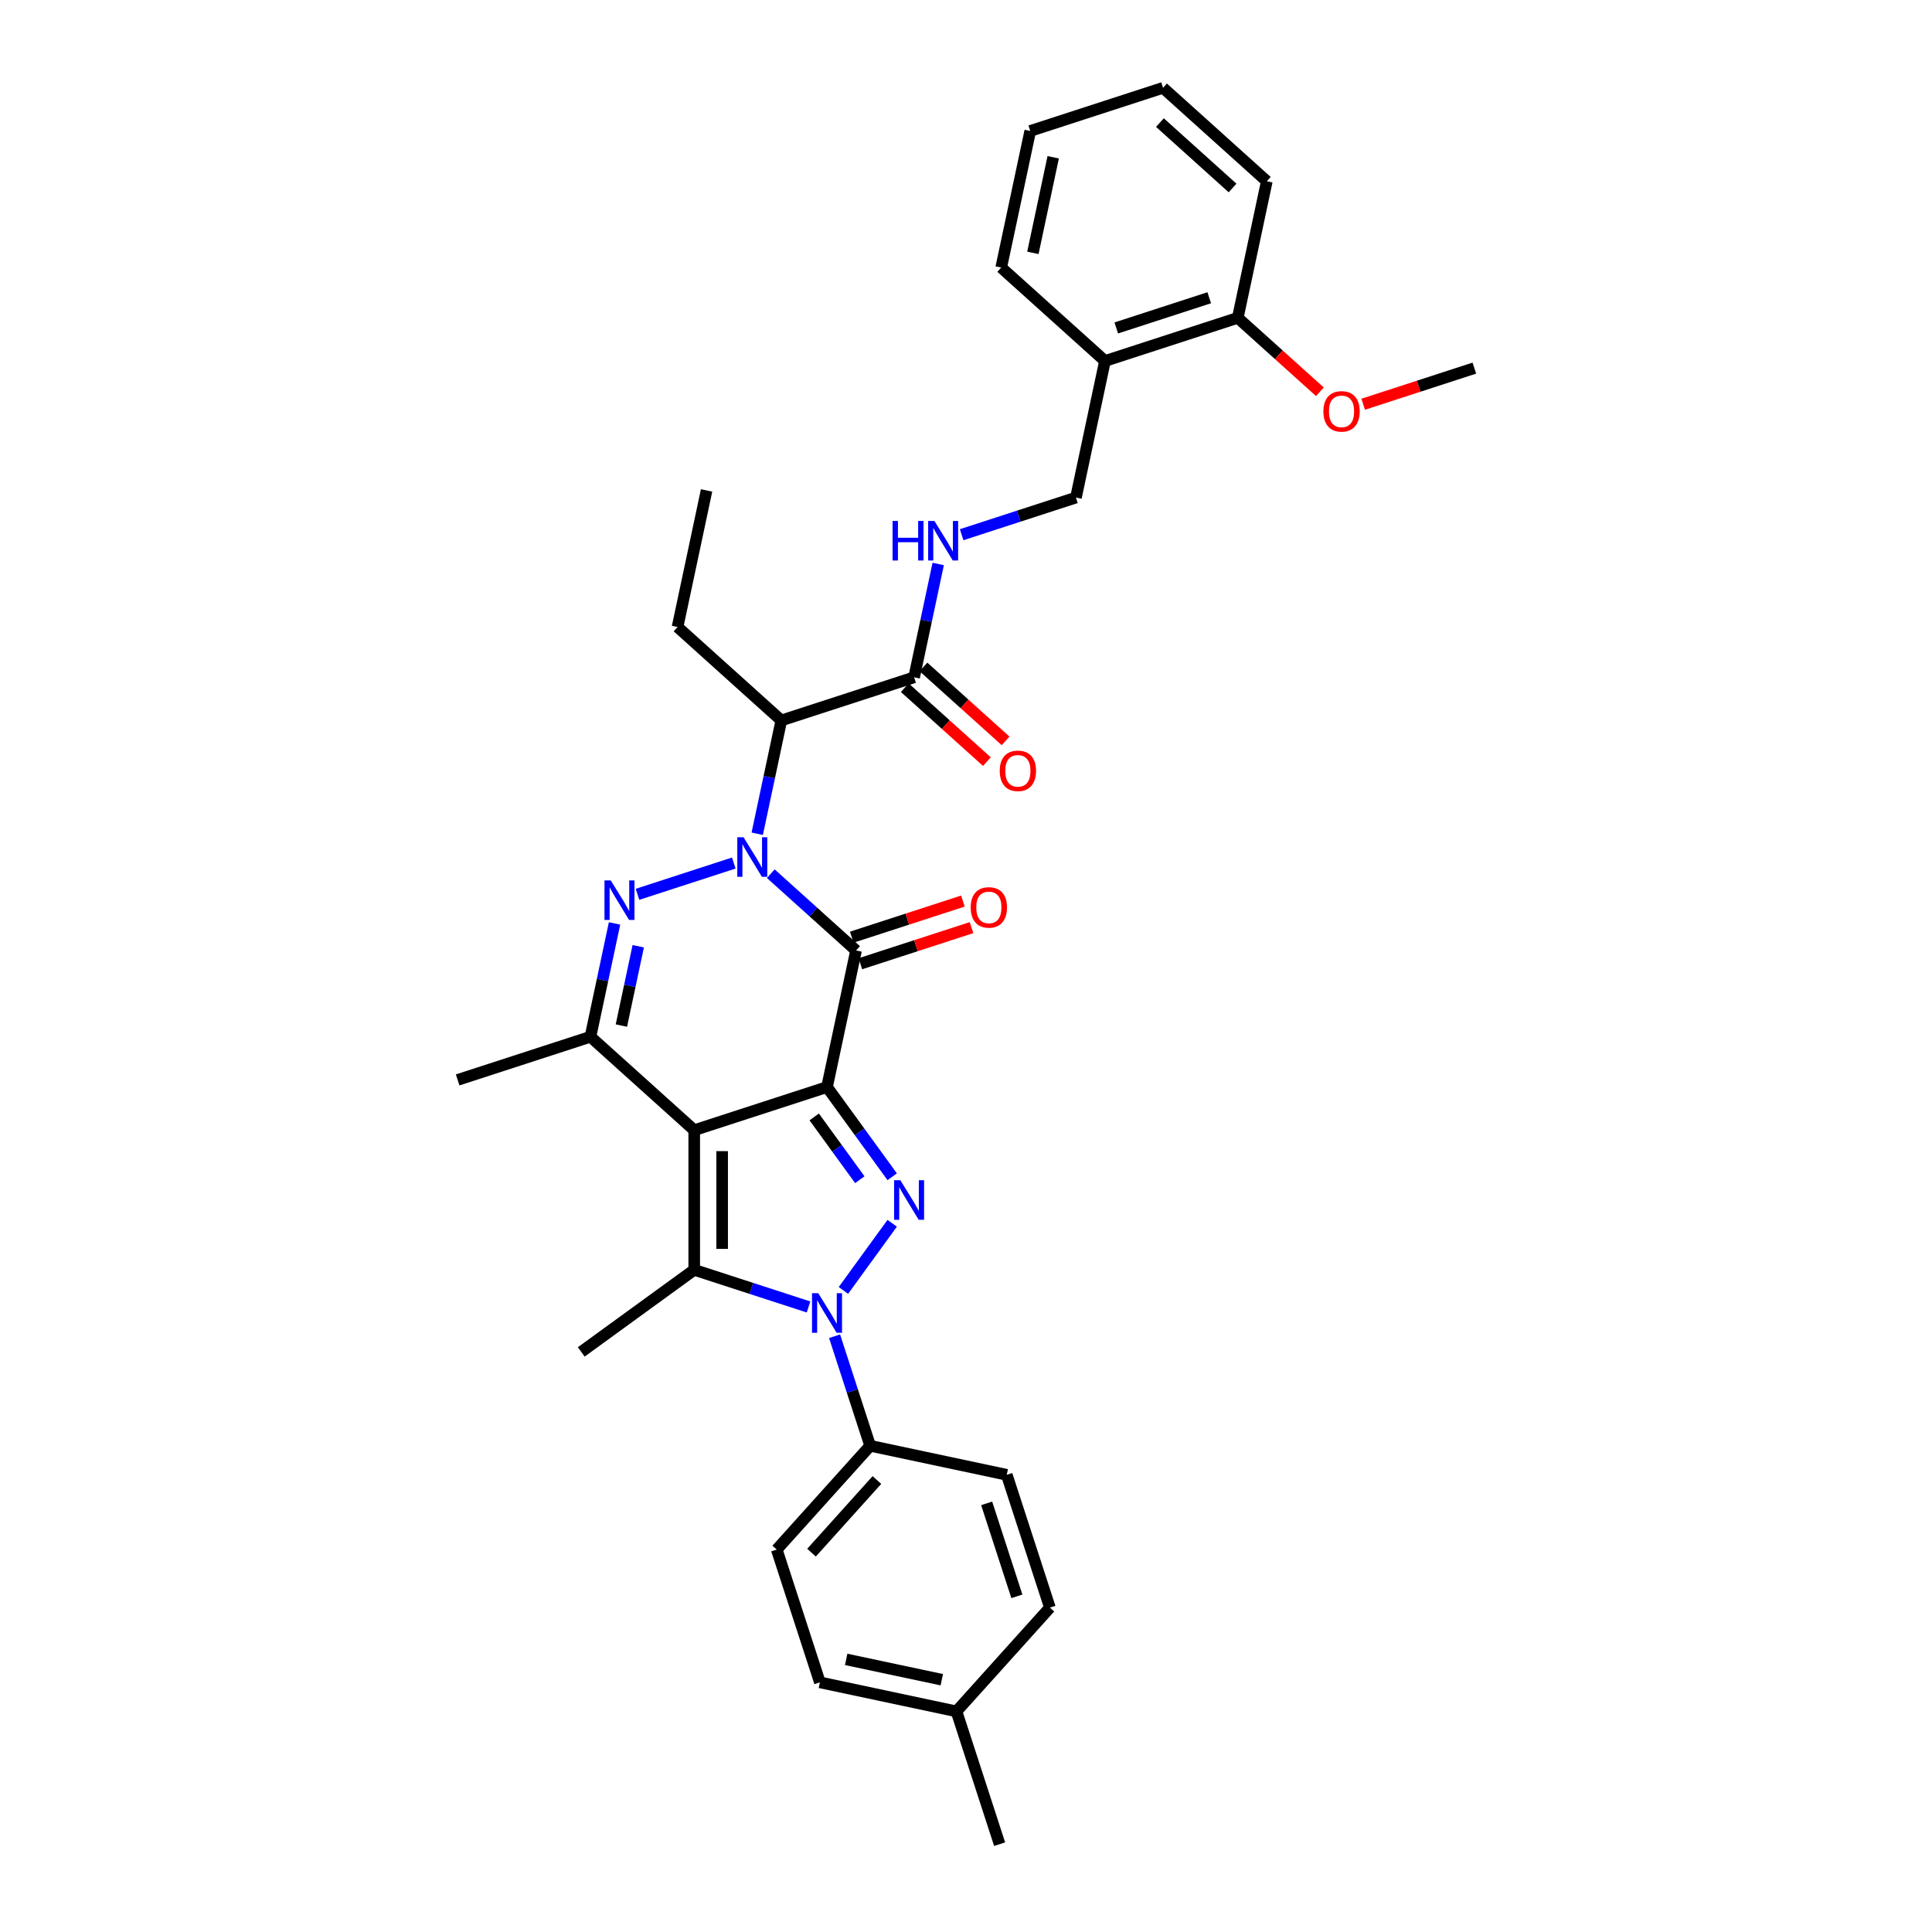 <?xml version='1.0' encoding='iso-8859-1'?>
<svg version='1.1' baseProfile='full'
              xmlns='http://www.w3.org/2000/svg'
                      xmlns:rdkit='http://www.rdkit.org/xml'
                      xmlns:xlink='http://www.w3.org/1999/xlink'
                  xml:space='preserve'
width='1000px' height='1000px' viewBox='0 0 1000 1000'>
<!-- END OF HEADER -->
<rect style='opacity:1.0;fill:#FFFFFF;stroke:none' width='1000' height='1000' x='0' y='0'> </rect>
<path class='bond-0' d='M 428.065,562.654 L 359.328,584.988' style='fill:none;fill-rule:evenodd;stroke:#000000;stroke-width:6px;stroke-linecap:butt;stroke-linejoin:miter;stroke-opacity:1' />
<path class='bond-2' d='M 428.065,562.654 L 443.091,491.959' style='fill:none;fill-rule:evenodd;stroke:#000000;stroke-width:6px;stroke-linecap:butt;stroke-linejoin:miter;stroke-opacity:1' />
<path class='bond-3' d='M 428.065,562.654 L 444.931,585.87' style='fill:none;fill-rule:evenodd;stroke:#000000;stroke-width:6px;stroke-linecap:butt;stroke-linejoin:miter;stroke-opacity:1' />
<path class='bond-3' d='M 444.931,585.87 L 461.798,609.085' style='fill:none;fill-rule:evenodd;stroke:#0000FF;stroke-width:6px;stroke-linecap:butt;stroke-linejoin:miter;stroke-opacity:1' />
<path class='bond-3' d='M 421.43,578.115 L 433.237,594.366' style='fill:none;fill-rule:evenodd;stroke:#000000;stroke-width:6px;stroke-linecap:butt;stroke-linejoin:miter;stroke-opacity:1' />
<path class='bond-3' d='M 433.237,594.366 L 445.044,610.617' style='fill:none;fill-rule:evenodd;stroke:#0000FF;stroke-width:6px;stroke-linecap:butt;stroke-linejoin:miter;stroke-opacity:1' />
<path class='bond-6' d='M 359.328,584.988 L 359.328,657.263' style='fill:none;fill-rule:evenodd;stroke:#000000;stroke-width:6px;stroke-linecap:butt;stroke-linejoin:miter;stroke-opacity:1' />
<path class='bond-6' d='M 373.782,595.83 L 373.782,646.422' style='fill:none;fill-rule:evenodd;stroke:#000000;stroke-width:6px;stroke-linecap:butt;stroke-linejoin:miter;stroke-opacity:1' />
<path class='bond-7' d='M 359.328,584.988 L 305.617,536.627' style='fill:none;fill-rule:evenodd;stroke:#000000;stroke-width:6px;stroke-linecap:butt;stroke-linejoin:miter;stroke-opacity:1' />
<path class='bond-1' d='M 398.95,452.214 L 421.021,472.087' style='fill:none;fill-rule:evenodd;stroke:#0000FF;stroke-width:6px;stroke-linecap:butt;stroke-linejoin:miter;stroke-opacity:1' />
<path class='bond-1' d='M 421.021,472.087 L 443.091,491.959' style='fill:none;fill-rule:evenodd;stroke:#000000;stroke-width:6px;stroke-linecap:butt;stroke-linejoin:miter;stroke-opacity:1' />
<path class='bond-5' d='M 379.812,446.707 L 329.961,462.905' style='fill:none;fill-rule:evenodd;stroke:#0000FF;stroke-width:6px;stroke-linecap:butt;stroke-linejoin:miter;stroke-opacity:1' />
<path class='bond-8' d='M 391.94,431.557 L 398.174,402.23' style='fill:none;fill-rule:evenodd;stroke:#0000FF;stroke-width:6px;stroke-linecap:butt;stroke-linejoin:miter;stroke-opacity:1' />
<path class='bond-8' d='M 398.174,402.23 L 404.408,372.903' style='fill:none;fill-rule:evenodd;stroke:#000000;stroke-width:6px;stroke-linecap:butt;stroke-linejoin:miter;stroke-opacity:1' />
<path class='bond-12' d='M 445.325,498.833 L 474.092,489.486' style='fill:none;fill-rule:evenodd;stroke:#000000;stroke-width:6px;stroke-linecap:butt;stroke-linejoin:miter;stroke-opacity:1' />
<path class='bond-12' d='M 474.092,489.486 L 502.859,480.139' style='fill:none;fill-rule:evenodd;stroke:#FF0000;stroke-width:6px;stroke-linecap:butt;stroke-linejoin:miter;stroke-opacity:1' />
<path class='bond-12' d='M 440.858,485.086 L 469.625,475.739' style='fill:none;fill-rule:evenodd;stroke:#000000;stroke-width:6px;stroke-linecap:butt;stroke-linejoin:miter;stroke-opacity:1' />
<path class='bond-12' d='M 469.625,475.739 L 498.393,466.391' style='fill:none;fill-rule:evenodd;stroke:#FF0000;stroke-width:6px;stroke-linecap:butt;stroke-linejoin:miter;stroke-opacity:1' />
<path class='bond-4' d='M 461.798,633.167 L 436.543,667.928' style='fill:none;fill-rule:evenodd;stroke:#0000FF;stroke-width:6px;stroke-linecap:butt;stroke-linejoin:miter;stroke-opacity:1' />
<path class='bond-10' d='M 431.977,691.638 L 441.188,719.986' style='fill:none;fill-rule:evenodd;stroke:#0000FF;stroke-width:6px;stroke-linecap:butt;stroke-linejoin:miter;stroke-opacity:1' />
<path class='bond-10' d='M 441.188,719.986 L 450.399,748.334' style='fill:none;fill-rule:evenodd;stroke:#000000;stroke-width:6px;stroke-linecap:butt;stroke-linejoin:miter;stroke-opacity:1' />
<path class='bond-34' d='M 418.496,676.488 L 388.912,666.875' style='fill:none;fill-rule:evenodd;stroke:#0000FF;stroke-width:6px;stroke-linecap:butt;stroke-linejoin:miter;stroke-opacity:1' />
<path class='bond-34' d='M 388.912,666.875 L 359.328,657.263' style='fill:none;fill-rule:evenodd;stroke:#000000;stroke-width:6px;stroke-linecap:butt;stroke-linejoin:miter;stroke-opacity:1' />
<path class='bond-33' d='M 318.084,477.973 L 311.851,507.3' style='fill:none;fill-rule:evenodd;stroke:#0000FF;stroke-width:6px;stroke-linecap:butt;stroke-linejoin:miter;stroke-opacity:1' />
<path class='bond-33' d='M 311.851,507.3 L 305.617,536.627' style='fill:none;fill-rule:evenodd;stroke:#000000;stroke-width:6px;stroke-linecap:butt;stroke-linejoin:miter;stroke-opacity:1' />
<path class='bond-33' d='M 330.353,489.777 L 325.99,510.306' style='fill:none;fill-rule:evenodd;stroke:#0000FF;stroke-width:6px;stroke-linecap:butt;stroke-linejoin:miter;stroke-opacity:1' />
<path class='bond-33' d='M 325.99,510.306 L 321.626,530.835' style='fill:none;fill-rule:evenodd;stroke:#000000;stroke-width:6px;stroke-linecap:butt;stroke-linejoin:miter;stroke-opacity:1' />
<path class='bond-19' d='M 359.328,657.263 L 300.856,699.745' style='fill:none;fill-rule:evenodd;stroke:#000000;stroke-width:6px;stroke-linecap:butt;stroke-linejoin:miter;stroke-opacity:1' />
<path class='bond-20' d='M 305.617,536.627 L 236.88,558.961' style='fill:none;fill-rule:evenodd;stroke:#000000;stroke-width:6px;stroke-linecap:butt;stroke-linejoin:miter;stroke-opacity:1' />
<path class='bond-9' d='M 404.408,372.903 L 473.145,350.569' style='fill:none;fill-rule:evenodd;stroke:#000000;stroke-width:6px;stroke-linecap:butt;stroke-linejoin:miter;stroke-opacity:1' />
<path class='bond-21' d='M 404.408,372.903 L 350.697,324.542' style='fill:none;fill-rule:evenodd;stroke:#000000;stroke-width:6px;stroke-linecap:butt;stroke-linejoin:miter;stroke-opacity:1' />
<path class='bond-11' d='M 473.145,350.569 L 479.378,321.242' style='fill:none;fill-rule:evenodd;stroke:#000000;stroke-width:6px;stroke-linecap:butt;stroke-linejoin:miter;stroke-opacity:1' />
<path class='bond-11' d='M 479.378,321.242 L 485.612,291.915' style='fill:none;fill-rule:evenodd;stroke:#0000FF;stroke-width:6px;stroke-linecap:butt;stroke-linejoin:miter;stroke-opacity:1' />
<path class='bond-15' d='M 468.309,355.94 L 489.563,375.077' style='fill:none;fill-rule:evenodd;stroke:#000000;stroke-width:6px;stroke-linecap:butt;stroke-linejoin:miter;stroke-opacity:1' />
<path class='bond-15' d='M 489.563,375.077 L 510.817,394.214' style='fill:none;fill-rule:evenodd;stroke:#FF0000;stroke-width:6px;stroke-linecap:butt;stroke-linejoin:miter;stroke-opacity:1' />
<path class='bond-15' d='M 477.981,345.198 L 499.235,364.335' style='fill:none;fill-rule:evenodd;stroke:#000000;stroke-width:6px;stroke-linecap:butt;stroke-linejoin:miter;stroke-opacity:1' />
<path class='bond-15' d='M 499.235,364.335 L 520.489,383.472' style='fill:none;fill-rule:evenodd;stroke:#FF0000;stroke-width:6px;stroke-linecap:butt;stroke-linejoin:miter;stroke-opacity:1' />
<path class='bond-17' d='M 450.399,748.334 L 402.038,802.045' style='fill:none;fill-rule:evenodd;stroke:#000000;stroke-width:6px;stroke-linecap:butt;stroke-linejoin:miter;stroke-opacity:1' />
<path class='bond-17' d='M 453.887,766.063 L 420.034,803.66' style='fill:none;fill-rule:evenodd;stroke:#000000;stroke-width:6px;stroke-linecap:butt;stroke-linejoin:miter;stroke-opacity:1' />
<path class='bond-18' d='M 450.399,748.334 L 521.094,763.361' style='fill:none;fill-rule:evenodd;stroke:#000000;stroke-width:6px;stroke-linecap:butt;stroke-linejoin:miter;stroke-opacity:1' />
<path class='bond-14' d='M 497.741,276.765 L 527.325,267.152' style='fill:none;fill-rule:evenodd;stroke:#0000FF;stroke-width:6px;stroke-linecap:butt;stroke-linejoin:miter;stroke-opacity:1' />
<path class='bond-14' d='M 527.325,267.152 L 556.909,257.54' style='fill:none;fill-rule:evenodd;stroke:#000000;stroke-width:6px;stroke-linecap:butt;stroke-linejoin:miter;stroke-opacity:1' />
<path class='bond-13' d='M 571.935,186.845 L 556.909,257.54' style='fill:none;fill-rule:evenodd;stroke:#000000;stroke-width:6px;stroke-linecap:butt;stroke-linejoin:miter;stroke-opacity:1' />
<path class='bond-16' d='M 571.935,186.845 L 640.672,164.511' style='fill:none;fill-rule:evenodd;stroke:#000000;stroke-width:6px;stroke-linecap:butt;stroke-linejoin:miter;stroke-opacity:1' />
<path class='bond-16' d='M 577.779,169.747 L 625.895,154.113' style='fill:none;fill-rule:evenodd;stroke:#000000;stroke-width:6px;stroke-linecap:butt;stroke-linejoin:miter;stroke-opacity:1' />
<path class='bond-26' d='M 571.935,186.845 L 518.225,138.484' style='fill:none;fill-rule:evenodd;stroke:#000000;stroke-width:6px;stroke-linecap:butt;stroke-linejoin:miter;stroke-opacity:1' />
<path class='bond-25' d='M 640.672,164.511 L 661.926,183.648' style='fill:none;fill-rule:evenodd;stroke:#000000;stroke-width:6px;stroke-linecap:butt;stroke-linejoin:miter;stroke-opacity:1' />
<path class='bond-25' d='M 661.926,183.648 L 683.18,202.785' style='fill:none;fill-rule:evenodd;stroke:#FF0000;stroke-width:6px;stroke-linecap:butt;stroke-linejoin:miter;stroke-opacity:1' />
<path class='bond-27' d='M 640.672,164.511 L 655.699,93.816' style='fill:none;fill-rule:evenodd;stroke:#000000;stroke-width:6px;stroke-linecap:butt;stroke-linejoin:miter;stroke-opacity:1' />
<path class='bond-23' d='M 402.038,802.045 L 424.372,870.782' style='fill:none;fill-rule:evenodd;stroke:#000000;stroke-width:6px;stroke-linecap:butt;stroke-linejoin:miter;stroke-opacity:1' />
<path class='bond-22' d='M 521.094,763.361 L 543.428,832.098' style='fill:none;fill-rule:evenodd;stroke:#000000;stroke-width:6px;stroke-linecap:butt;stroke-linejoin:miter;stroke-opacity:1' />
<path class='bond-22' d='M 510.697,778.138 L 526.33,826.254' style='fill:none;fill-rule:evenodd;stroke:#000000;stroke-width:6px;stroke-linecap:butt;stroke-linejoin:miter;stroke-opacity:1' />
<path class='bond-30' d='M 350.697,324.542 L 365.724,253.847' style='fill:none;fill-rule:evenodd;stroke:#000000;stroke-width:6px;stroke-linecap:butt;stroke-linejoin:miter;stroke-opacity:1' />
<path class='bond-24' d='M 543.428,832.098 L 495.067,885.808' style='fill:none;fill-rule:evenodd;stroke:#000000;stroke-width:6px;stroke-linecap:butt;stroke-linejoin:miter;stroke-opacity:1' />
<path class='bond-35' d='M 424.372,870.782 L 495.067,885.808' style='fill:none;fill-rule:evenodd;stroke:#000000;stroke-width:6px;stroke-linecap:butt;stroke-linejoin:miter;stroke-opacity:1' />
<path class='bond-35' d='M 437.981,858.897 L 487.468,869.415' style='fill:none;fill-rule:evenodd;stroke:#000000;stroke-width:6px;stroke-linecap:butt;stroke-linejoin:miter;stroke-opacity:1' />
<path class='bond-28' d='M 495.067,885.808 L 517.401,954.545' style='fill:none;fill-rule:evenodd;stroke:#000000;stroke-width:6px;stroke-linecap:butt;stroke-linejoin:miter;stroke-opacity:1' />
<path class='bond-29' d='M 705.585,209.232 L 734.353,199.885' style='fill:none;fill-rule:evenodd;stroke:#FF0000;stroke-width:6px;stroke-linecap:butt;stroke-linejoin:miter;stroke-opacity:1' />
<path class='bond-29' d='M 734.353,199.885 L 763.12,190.538' style='fill:none;fill-rule:evenodd;stroke:#000000;stroke-width:6px;stroke-linecap:butt;stroke-linejoin:miter;stroke-opacity:1' />
<path class='bond-31' d='M 518.225,138.484 L 533.252,67.789' style='fill:none;fill-rule:evenodd;stroke:#000000;stroke-width:6px;stroke-linecap:butt;stroke-linejoin:miter;stroke-opacity:1' />
<path class='bond-31' d='M 534.618,130.885 L 545.137,81.398' style='fill:none;fill-rule:evenodd;stroke:#000000;stroke-width:6px;stroke-linecap:butt;stroke-linejoin:miter;stroke-opacity:1' />
<path class='bond-36' d='M 655.699,93.816 L 601.989,45.455' style='fill:none;fill-rule:evenodd;stroke:#000000;stroke-width:6px;stroke-linecap:butt;stroke-linejoin:miter;stroke-opacity:1' />
<path class='bond-36' d='M 637.97,97.303 L 600.373,63.451' style='fill:none;fill-rule:evenodd;stroke:#000000;stroke-width:6px;stroke-linecap:butt;stroke-linejoin:miter;stroke-opacity:1' />
<path class='bond-32' d='M 533.252,67.789 L 601.989,45.455' style='fill:none;fill-rule:evenodd;stroke:#000000;stroke-width:6px;stroke-linecap:butt;stroke-linejoin:miter;stroke-opacity:1' />
<path  class='atom-2' d='M 384.857 433.364
L 391.564 444.205
Q 392.229 445.275, 393.298 447.212
Q 394.368 449.149, 394.426 449.265
L 394.426 433.364
L 397.143 433.364
L 397.143 453.832
L 394.339 453.832
L 387.14 441.979
Q 386.302 440.592, 385.406 439.002
Q 384.539 437.412, 384.278 436.92
L 384.278 453.832
L 381.619 453.832
L 381.619 433.364
L 384.857 433.364
' fill='#0000FF'/>
<path  class='atom-4' d='M 466.022 610.892
L 472.729 621.733
Q 473.394 622.802, 474.464 624.739
Q 475.533 626.676, 475.591 626.792
L 475.591 610.892
L 478.309 610.892
L 478.309 631.36
L 475.505 631.36
L 468.306 619.507
Q 467.468 618.119, 466.571 616.529
Q 465.704 614.939, 465.444 614.448
L 465.444 631.36
L 462.784 631.36
L 462.784 610.892
L 466.022 610.892
' fill='#0000FF'/>
<path  class='atom-5' d='M 423.54 669.363
L 430.247 680.204
Q 430.912 681.274, 431.982 683.211
Q 433.052 685.148, 433.109 685.263
L 433.109 669.363
L 435.827 669.363
L 435.827 689.831
L 433.023 689.831
L 425.824 677.978
Q 424.986 676.59, 424.09 675
Q 423.222 673.41, 422.962 672.919
L 422.962 689.831
L 420.302 689.831
L 420.302 669.363
L 423.54 669.363
' fill='#0000FF'/>
<path  class='atom-6' d='M 316.119 455.698
L 322.827 466.539
Q 323.491 467.609, 324.561 469.546
Q 325.631 471.483, 325.689 471.599
L 325.689 455.698
L 328.406 455.698
L 328.406 476.166
L 325.602 476.166
L 318.403 464.313
Q 317.565 462.926, 316.669 461.336
Q 315.801 459.746, 315.541 459.254
L 315.541 476.166
L 312.882 476.166
L 312.882 455.698
L 316.119 455.698
' fill='#0000FF'/>
<path  class='atom-12' d='M 461.994 269.64
L 464.769 269.64
L 464.769 278.342
L 475.234 278.342
L 475.234 269.64
L 478.01 269.64
L 478.01 290.108
L 475.234 290.108
L 475.234 280.654
L 464.769 280.654
L 464.769 290.108
L 461.994 290.108
L 461.994 269.64
' fill='#0000FF'/>
<path  class='atom-12' d='M 483.647 269.64
L 490.354 280.481
Q 491.019 281.551, 492.089 283.488
Q 493.158 285.425, 493.216 285.54
L 493.216 269.64
L 495.934 269.64
L 495.934 290.108
L 493.13 290.108
L 485.931 278.255
Q 485.093 276.867, 484.196 275.277
Q 483.329 273.687, 483.069 273.196
L 483.069 290.108
L 480.409 290.108
L 480.409 269.64
L 483.647 269.64
' fill='#0000FF'/>
<path  class='atom-13' d='M 502.433 469.683
Q 502.433 464.768, 504.861 462.022
Q 507.29 459.276, 511.828 459.276
Q 516.367 459.276, 518.796 462.022
Q 521.224 464.768, 521.224 469.683
Q 521.224 474.656, 518.767 477.489
Q 516.31 480.293, 511.828 480.293
Q 507.319 480.293, 504.861 477.489
Q 502.433 474.684, 502.433 469.683
M 511.828 477.98
Q 514.951 477.98, 516.628 475.899
Q 518.333 473.788, 518.333 469.683
Q 518.333 465.665, 516.628 463.641
Q 514.951 461.588, 511.828 461.588
Q 508.706 461.588, 507.001 463.612
Q 505.324 465.636, 505.324 469.683
Q 505.324 473.817, 507.001 475.899
Q 508.706 477.98, 511.828 477.98
' fill='#FF0000'/>
<path  class='atom-16' d='M 517.46 398.988
Q 517.46 394.073, 519.888 391.327
Q 522.316 388.58, 526.855 388.58
Q 531.394 388.58, 533.822 391.327
Q 536.251 394.073, 536.251 398.988
Q 536.251 403.96, 533.794 406.794
Q 531.336 409.598, 526.855 409.598
Q 522.345 409.598, 519.888 406.794
Q 517.46 403.989, 517.46 398.988
M 526.855 407.285
Q 529.977 407.285, 531.654 405.204
Q 533.36 403.093, 533.36 398.988
Q 533.36 394.969, 531.654 392.946
Q 529.977 390.893, 526.855 390.893
Q 523.733 390.893, 522.027 392.917
Q 520.351 394.941, 520.351 398.988
Q 520.351 403.122, 522.027 405.204
Q 523.733 407.285, 526.855 407.285
' fill='#FF0000'/>
<path  class='atom-26' d='M 684.987 212.93
Q 684.987 208.015, 687.416 205.269
Q 689.844 202.522, 694.383 202.522
Q 698.922 202.522, 701.35 205.269
Q 703.779 208.015, 703.779 212.93
Q 703.779 217.902, 701.321 220.735
Q 698.864 223.54, 694.383 223.54
Q 689.873 223.54, 687.416 220.735
Q 684.987 217.931, 684.987 212.93
M 694.383 221.227
Q 697.505 221.227, 699.182 219.145
Q 700.888 217.035, 700.888 212.93
Q 700.888 208.911, 699.182 206.887
Q 697.505 204.835, 694.383 204.835
Q 691.261 204.835, 689.555 206.859
Q 687.878 208.882, 687.878 212.93
Q 687.878 217.064, 689.555 219.145
Q 691.261 221.227, 694.383 221.227
' fill='#FF0000'/>
</svg>

